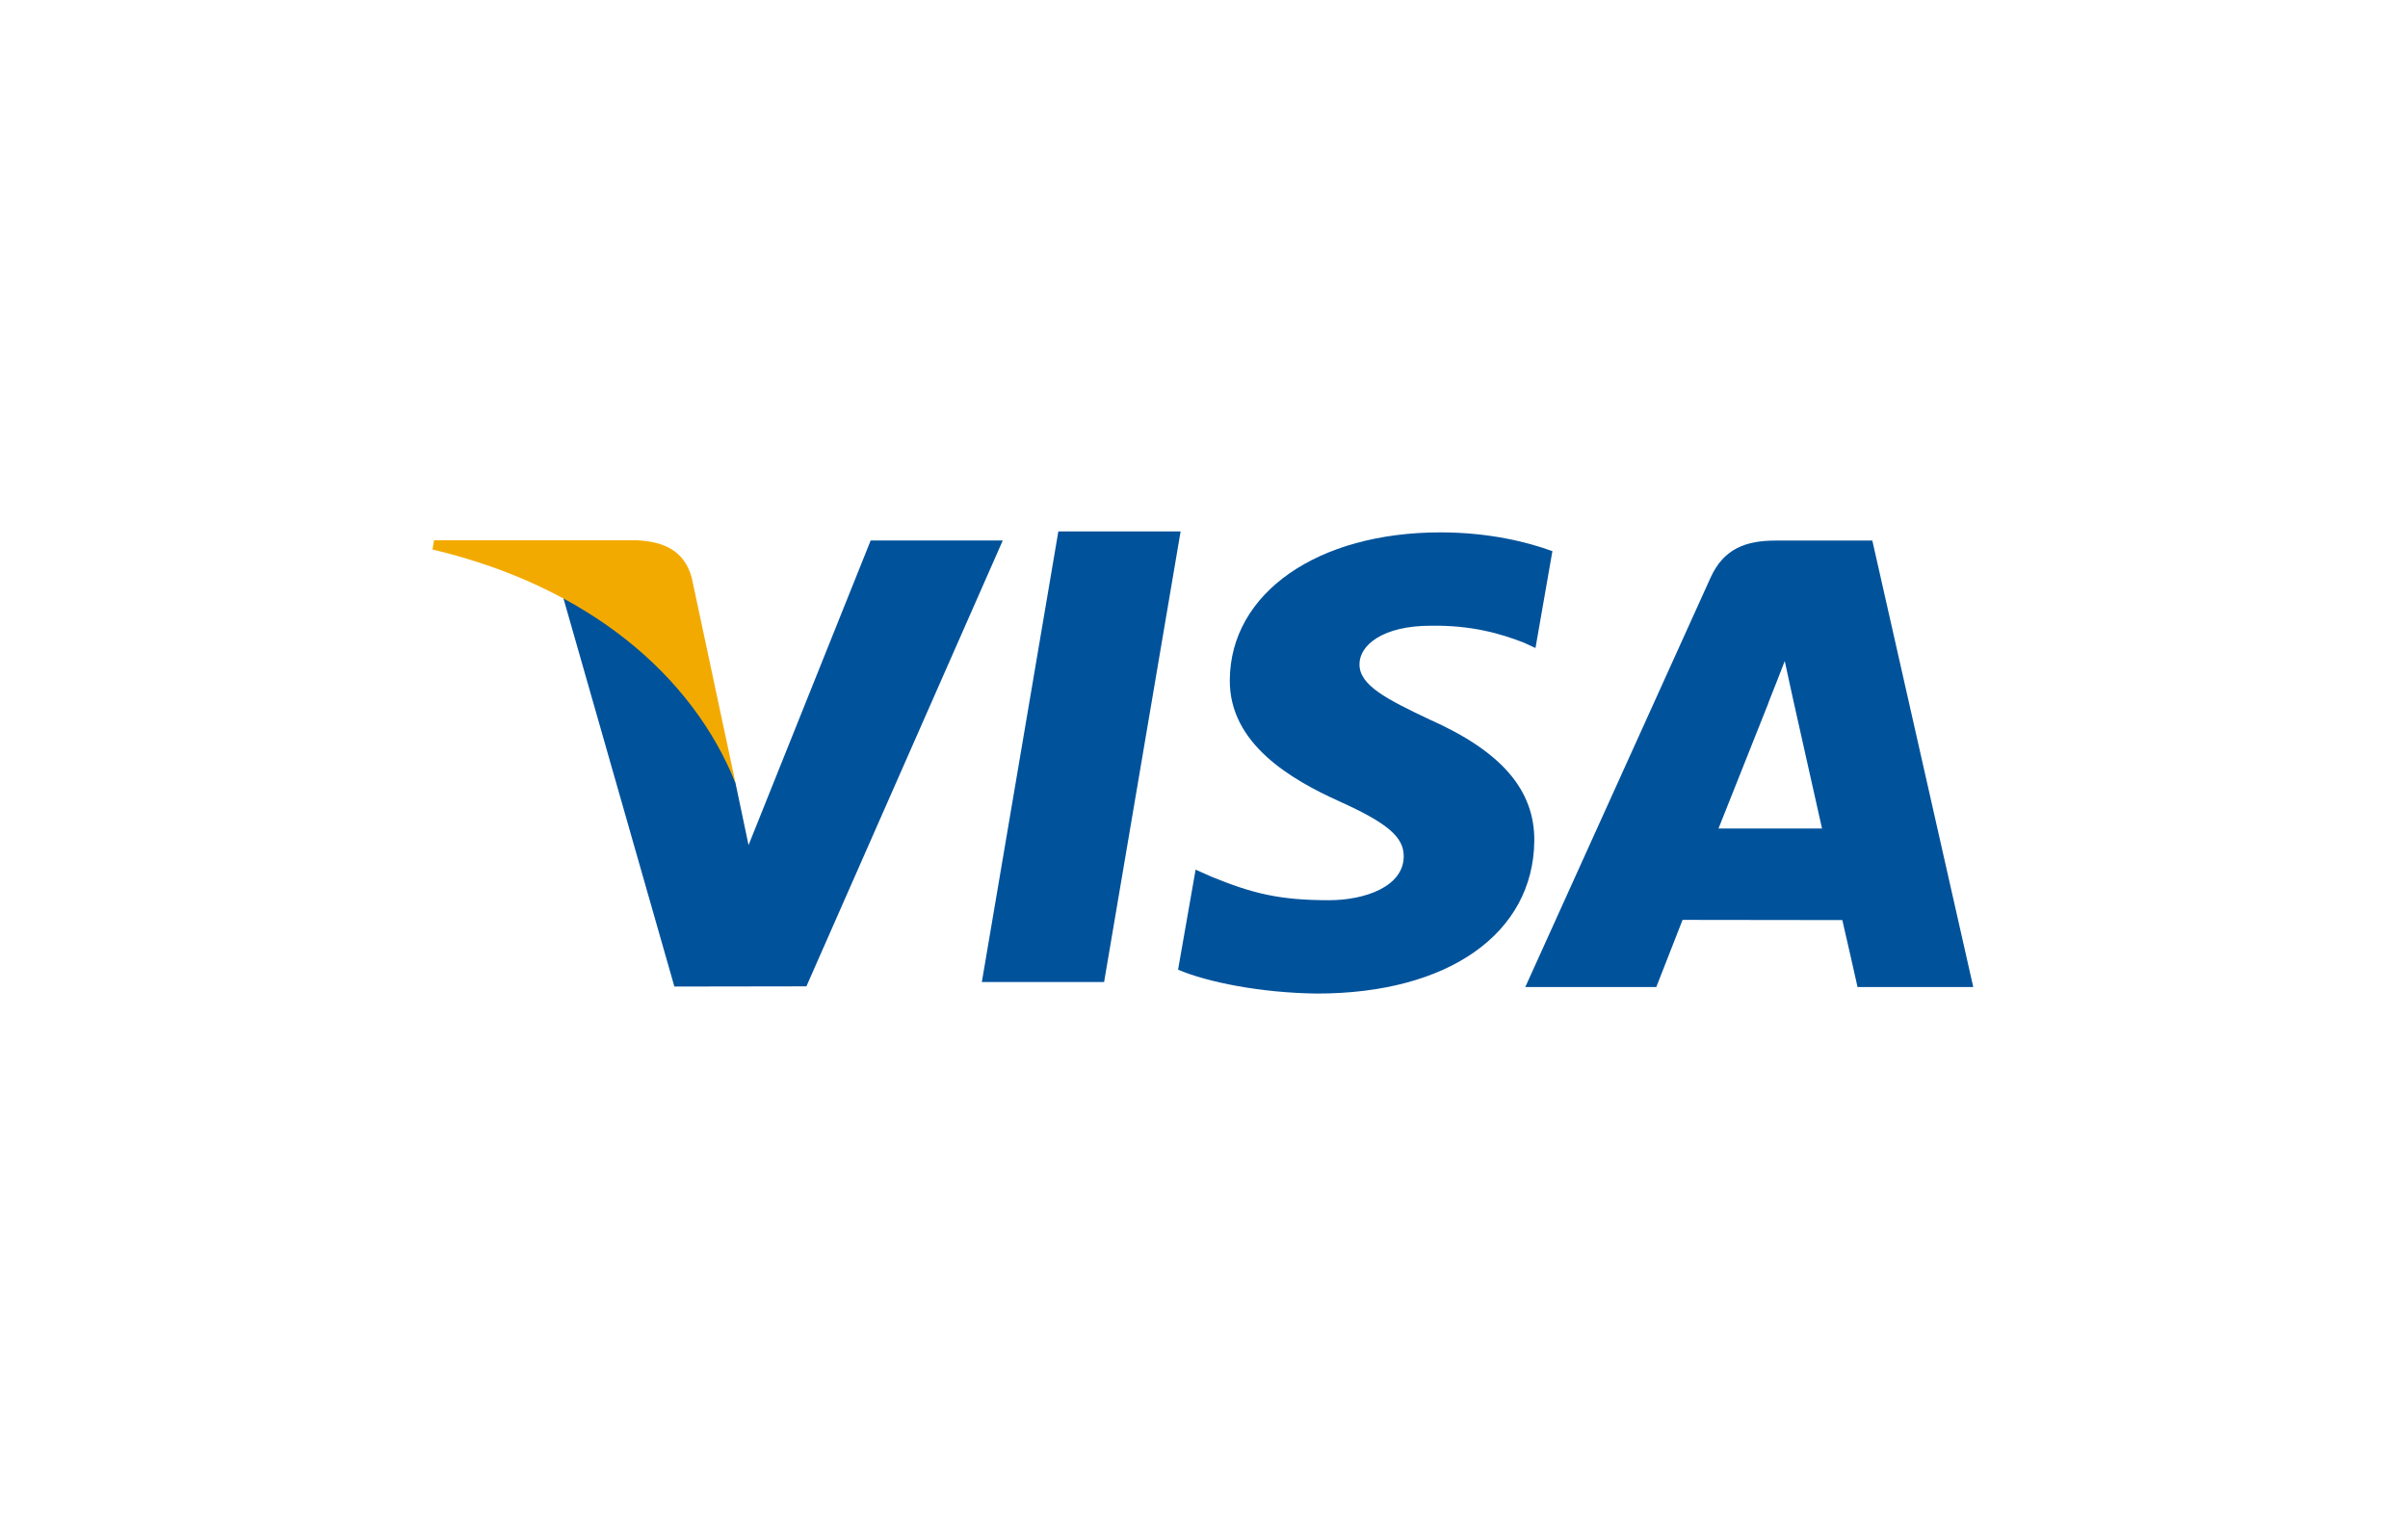 <?xml version="1.0" encoding="UTF-8"?>
<svg width="35px" height="22px" viewBox="0 0 35 22" version="1.1" xmlns="http://www.w3.org/2000/svg" xmlns:xlink="http://www.w3.org/1999/xlink">
    <!-- Generator: Sketch 54.1 (76490) - https://sketchapp.com -->
    <title>Group 4</title>
    <desc>Created with Sketch.</desc>
    <g id="v4" stroke="none" stroke-width="1" fill="none" fill-rule="evenodd">
        <g id="Homepage---Fantasías-Miguel" transform="translate(-1227, -4518)">
            <g id="Group-4" transform="translate(1227, 4518)">
                <rect id="Rectangle-Copy-6" fill="#FFFFFF" x="0" y="0" width="35" height="22"></rect>
                <g id="Group-11" transform="translate(6.286, 7.725)">
                    <polygon id="Fill-1" fill="#00529B" points="9.097 0 7.985 6.55 9.762 6.55 10.874 0"></polygon>
                    <g id="Group-10">
                        <path d="M16.278,0.287 C15.919,0.155 15.356,0.014 14.653,0.014 C12.861,0.014 11.599,0.895 11.589,2.157 C11.579,3.091 12.49,3.611 13.177,3.922 C13.883,4.24 14.12,4.443 14.117,4.727 C14.113,5.163 13.553,5.361 13.032,5.361 C12.307,5.361 11.921,5.263 11.326,5.021 L11.092,4.917 L10.837,6.371 C11.261,6.552 12.044,6.709 12.857,6.718 C14.763,6.718 16,5.847 16.015,4.499 C16.021,3.76 15.538,3.198 14.492,2.734 C13.858,2.434 13.47,2.234 13.474,1.929 C13.474,1.659 13.803,1.371 14.513,1.371 C15.106,1.362 15.535,1.488 15.87,1.62 L16.032,1.695 L16.278,0.287" id="Fill-2" fill="#00529B"></path>
                        <path d="M18.692,4.319 C18.842,3.945 19.414,2.504 19.414,2.504 C19.403,2.521 19.563,2.128 19.655,1.884 L19.777,2.444 C19.777,2.444 20.124,3.994 20.197,4.319 L18.692,4.319 Z M20.928,0.133 L19.526,0.133 C19.092,0.133 18.768,0.249 18.577,0.672 L15.884,6.623 L17.788,6.623 C17.788,6.623 18.1,5.823 18.17,5.647 C18.378,5.647 20.228,5.65 20.492,5.65 C20.546,5.877 20.713,6.623 20.713,6.623 L22.395,6.623 L20.928,0.133 L20.928,0.133 Z" id="Fill-4" fill="#00529B"></path>
                        <path d="M6.369,0.132 L4.594,4.56 L4.405,3.66 C4.074,2.623 3.044,1.499 1.893,0.936 L3.516,6.616 L5.435,6.613 L8.289,0.132 L6.369,0.132" id="Fill-6" fill="#00529B"></path>
                        <path d="M2.947,0.128 L0.023,0.128 L0,0.263 C2.275,0.801 3.78,2.1 4.405,3.66 L3.769,0.676 C3.659,0.265 3.341,0.142 2.947,0.128" id="Fill-8" fill="#F3AA00"></path>
                    </g>
                </g>
            </g>
        </g>
    </g>
</svg>